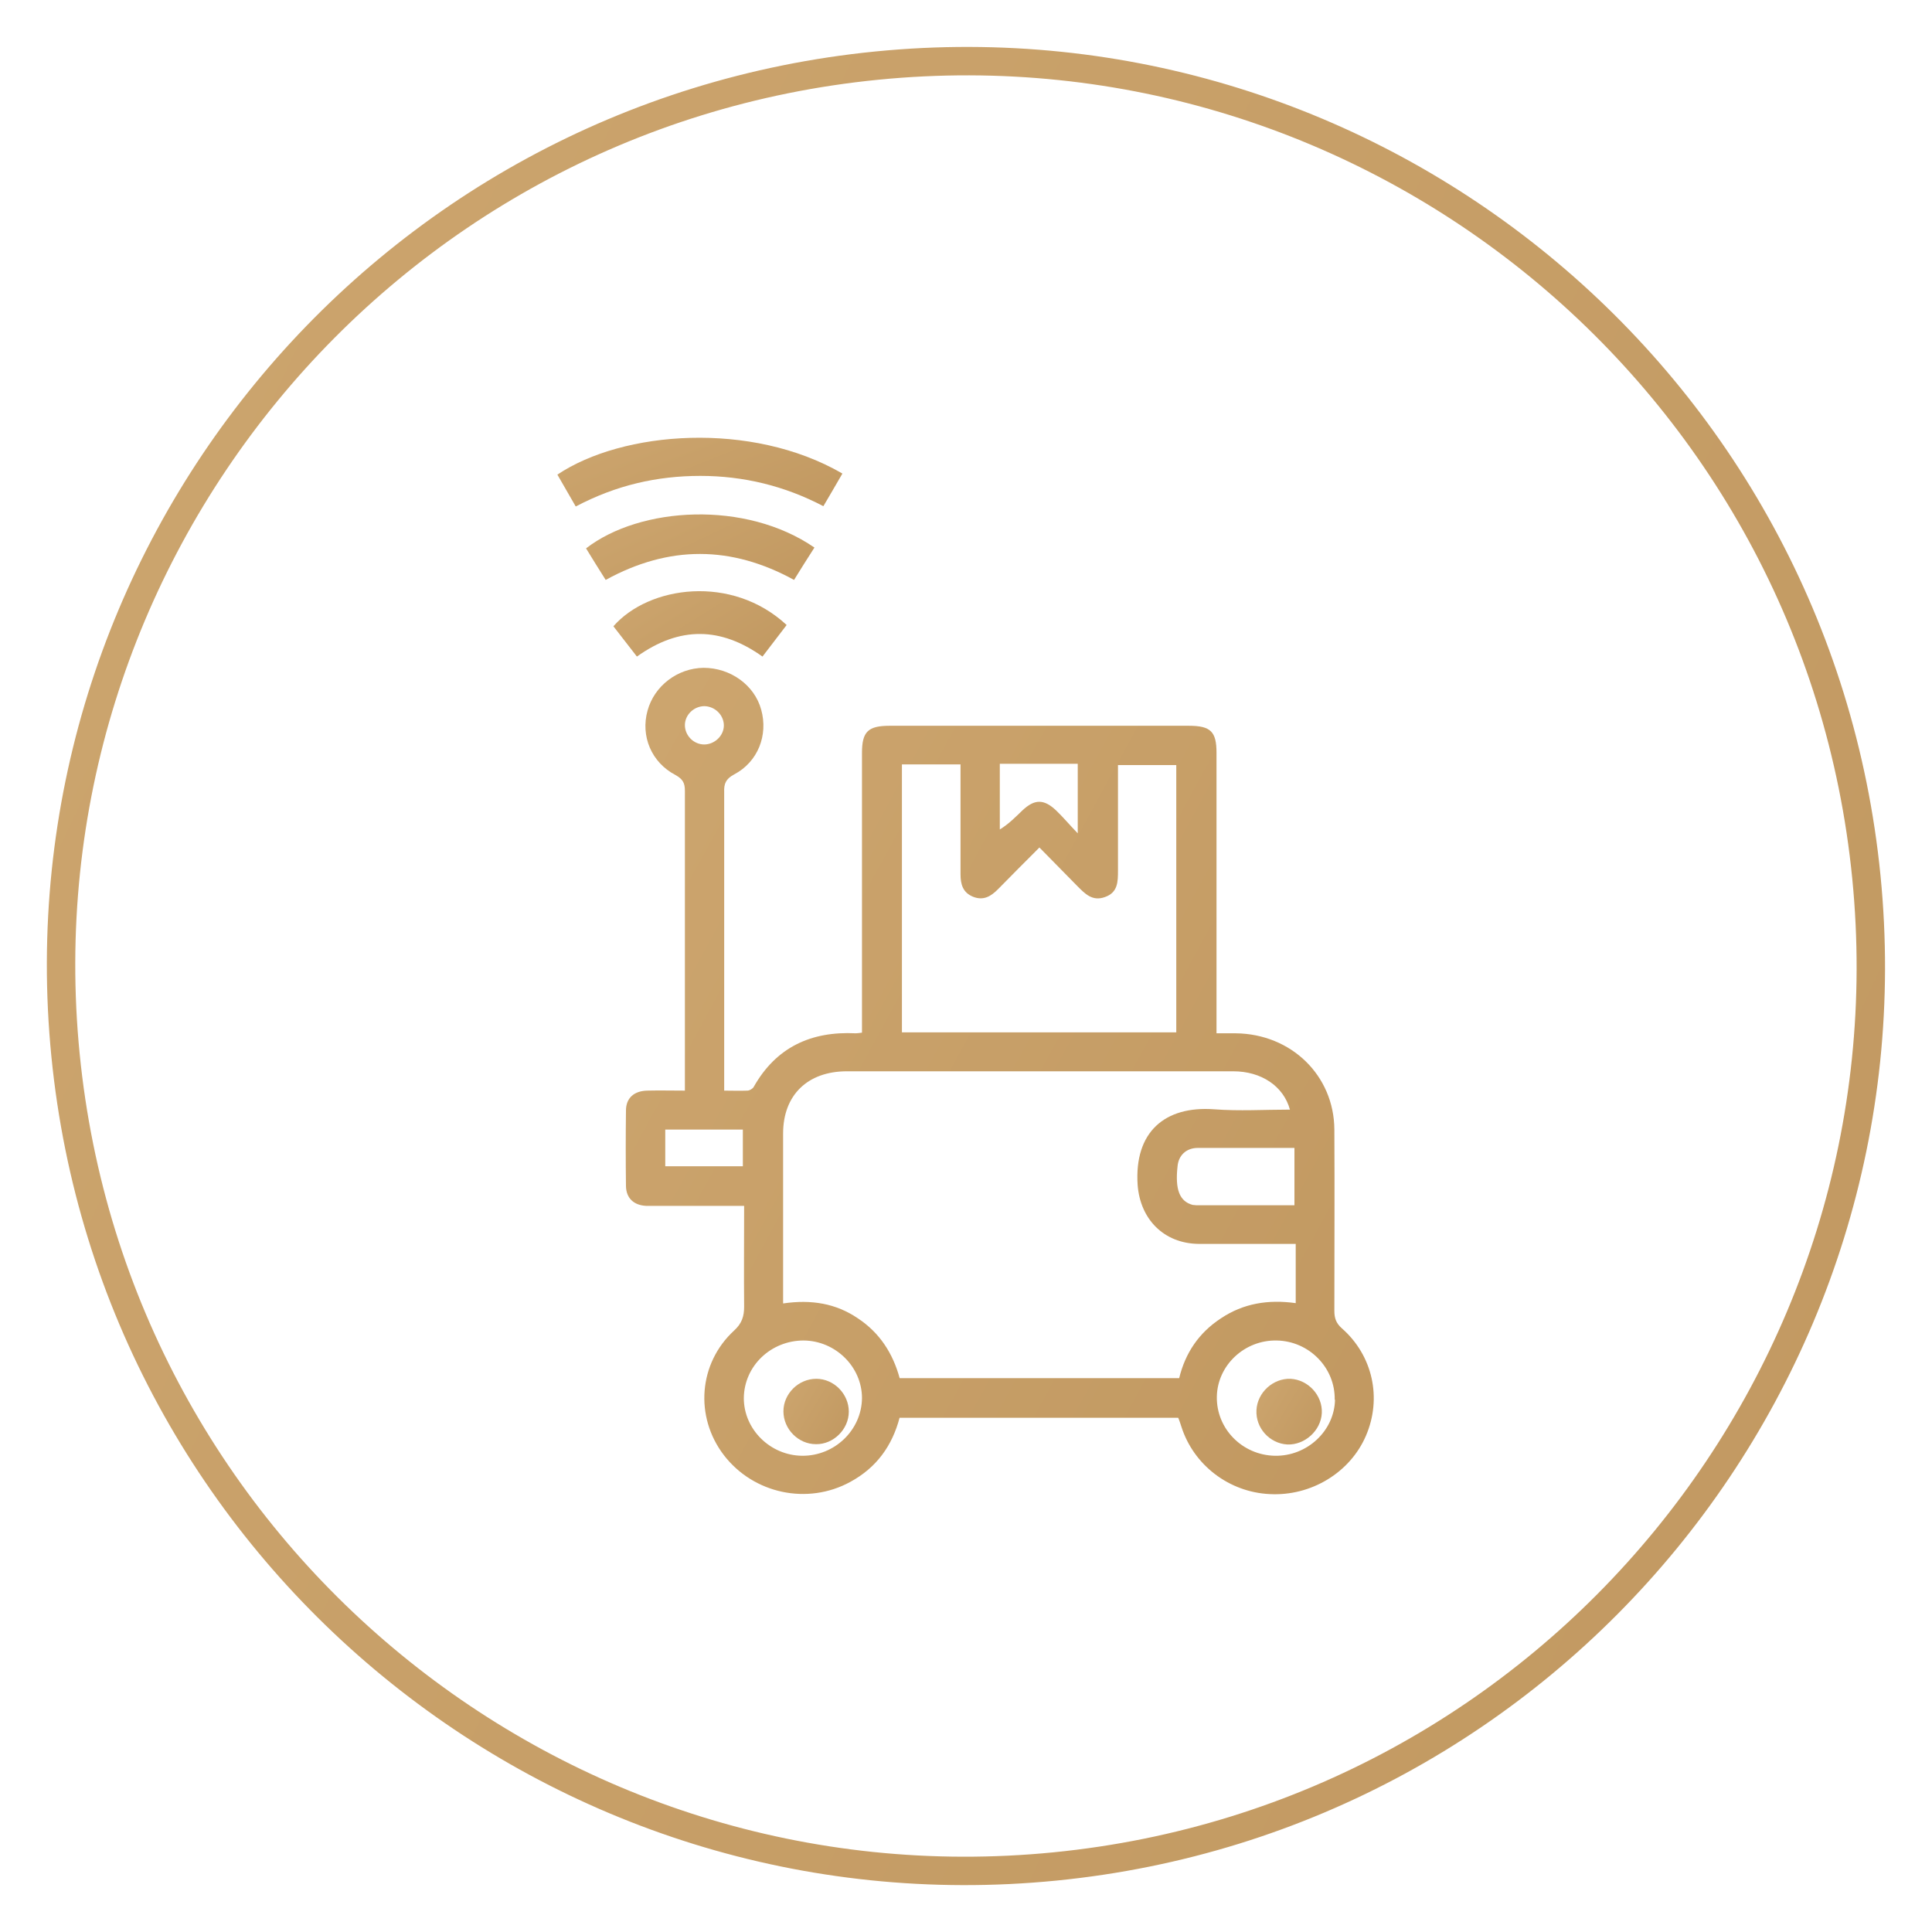 <svg width="68" height="68" viewBox="0 0 68 68" fill="none" xmlns="http://www.w3.org/2000/svg">
<g clip-path="url(#clip0_1_2275)">
<path d="M37.133 65.693C54.636 63.961 67.421 48.368 65.69 30.865C63.958 13.362 48.365 0.577 30.862 2.309C13.359 4.04 0.574 19.633 2.306 37.136C4.037 54.639 19.63 67.424 37.133 65.693Z" stroke="url(#paint0_linear_1_2275)"/>
<path d="M24.786 26.203C25.149 26.203 25.477 25.897 25.477 25.534C25.477 25.171 25.171 24.865 24.797 24.854C24.423 24.854 24.106 25.16 24.106 25.523C24.106 25.885 24.412 26.203 24.786 26.203ZM23.415 41.049H26.146V39.757H23.415V41.049ZM35.19 26.883V29.195C35.519 28.991 35.745 28.753 35.983 28.526C36.414 28.118 36.743 28.118 37.173 28.526C37.411 28.753 37.627 29.013 37.933 29.331V26.883H35.19ZM45.56 42.432V40.403C44.404 40.403 43.282 40.403 42.16 40.403C41.752 40.403 41.48 40.664 41.446 41.049C41.355 41.865 41.514 42.285 41.979 42.409C42.024 42.409 42.069 42.421 42.103 42.421C43.248 42.421 44.404 42.421 45.571 42.421M46.977 49.266C46.999 48.144 46.081 47.203 44.937 47.181C43.803 47.158 42.851 48.053 42.829 49.153C42.806 50.286 43.724 51.215 44.869 51.238C46.002 51.261 46.965 50.365 46.988 49.266M30.339 49.209C30.339 48.11 29.41 47.192 28.288 47.181C27.132 47.181 26.191 48.076 26.18 49.209C26.18 50.309 27.109 51.227 28.231 51.238C29.376 51.249 30.328 50.331 30.339 49.209ZM36.595 29.818C36.051 30.362 35.587 30.827 35.133 31.291C34.884 31.541 34.623 31.711 34.249 31.563C33.887 31.416 33.807 31.121 33.807 30.77C33.807 29.761 33.807 28.741 33.807 27.733V26.905H31.745V36.335H41.401V26.928H39.349C39.349 28.186 39.349 29.41 39.349 30.634C39.349 31.031 39.349 31.416 38.885 31.575C38.443 31.733 38.182 31.45 37.921 31.189C37.491 30.759 37.071 30.317 36.584 29.829M27.563 45.877C28.56 45.73 29.421 45.877 30.192 46.399C30.963 46.909 31.427 47.634 31.665 48.507H41.503C41.718 47.623 42.194 46.909 42.976 46.399C43.758 45.877 44.631 45.73 45.605 45.866V43.781H44.019C43.407 43.781 42.806 43.781 42.194 43.781C40.959 43.769 40.131 42.908 40.041 41.707C39.916 39.837 41.004 38.919 42.727 39.043C43.611 39.111 44.506 39.055 45.401 39.055C45.175 38.227 44.393 37.706 43.407 37.706C38.873 37.706 34.34 37.706 29.807 37.706C28.424 37.706 27.563 38.545 27.563 39.893C27.563 41.741 27.563 43.588 27.563 45.435V45.889V45.877ZM31.665 49.889C31.405 50.887 30.849 51.657 29.931 52.156C28.424 52.983 26.52 52.575 25.477 51.215C24.446 49.867 24.582 47.985 25.84 46.829C26.112 46.58 26.191 46.331 26.191 45.991C26.18 44.823 26.191 43.656 26.191 42.443H23.358C23.154 42.443 22.95 42.443 22.746 42.443C22.304 42.421 22.043 42.171 22.032 41.752C22.021 40.868 22.021 39.973 22.032 39.089C22.032 38.647 22.315 38.397 22.78 38.386C23.199 38.375 23.619 38.386 24.106 38.386V37.978C24.106 34.589 24.106 31.212 24.106 27.835C24.106 27.563 24.038 27.427 23.777 27.279C22.927 26.837 22.542 25.908 22.791 25.013C23.029 24.14 23.845 23.517 24.763 23.505C25.704 23.505 26.554 24.106 26.792 24.979C27.041 25.874 26.679 26.815 25.84 27.257C25.545 27.415 25.477 27.585 25.489 27.88C25.489 31.246 25.489 34.612 25.489 37.989V38.386C25.772 38.386 26.044 38.397 26.305 38.386C26.384 38.386 26.497 38.318 26.531 38.25C27.313 36.867 28.537 36.289 30.124 36.369C30.181 36.369 30.237 36.357 30.339 36.346V26.497C30.339 25.749 30.555 25.545 31.314 25.545C34.827 25.545 38.341 25.545 41.843 25.545C42.613 25.545 42.817 25.749 42.817 26.497C42.817 29.761 42.817 33.037 42.817 36.369C43.055 36.369 43.282 36.369 43.497 36.369C45.447 36.391 46.954 37.853 46.965 39.757C46.977 41.888 46.965 44.019 46.965 46.138C46.965 46.387 47.022 46.569 47.226 46.75C48.325 47.713 48.643 49.221 48.076 50.535C47.521 51.827 46.149 52.666 44.687 52.587C43.259 52.519 42.013 51.567 41.582 50.218C41.548 50.116 41.514 50.003 41.469 49.901H31.643L31.665 49.889Z" fill="url(#paint1_linear_1_2275)"/>
<path d="M29.648 16.671C29.422 17.056 29.218 17.419 28.98 17.816C27.619 17.102 26.169 16.75 24.65 16.75C23.12 16.75 21.681 17.079 20.264 17.827C20.049 17.453 19.834 17.079 19.618 16.705C21.919 15.164 26.441 14.812 29.637 16.66" fill="url(#paint2_linear_1_2275)"/>
<path d="M28.662 19.278C28.413 19.663 28.186 20.026 27.948 20.411C25.738 19.199 23.55 19.187 21.318 20.411C21.091 20.049 20.853 19.675 20.627 19.301C22.53 17.827 26.248 17.601 28.673 19.278" fill="url(#paint3_linear_1_2275)"/>
<path d="M27.687 21.998C27.392 22.383 27.12 22.735 26.837 23.109C25.375 22.066 23.924 22.032 22.417 23.109C22.145 22.757 21.862 22.395 21.59 22.043C22.837 20.615 25.761 20.207 27.687 21.998Z" fill="url(#paint4_linear_1_2275)"/>
<path d="M29.875 49.685C29.875 50.309 29.331 50.841 28.719 50.83C28.096 50.83 27.574 50.297 27.574 49.674C27.574 49.051 28.107 48.529 28.73 48.529C29.354 48.529 29.875 49.062 29.875 49.685Z" fill="url(#paint5_linear_1_2275)"/>
<path d="M45.424 48.529C46.047 48.563 46.557 49.119 46.523 49.742C46.489 50.354 45.923 50.864 45.311 50.841C44.688 50.807 44.189 50.263 44.223 49.629C44.257 49.005 44.812 48.507 45.424 48.529Z" fill="url(#paint6_linear_1_2275)"/>
</g>
<defs>
<linearGradient id="paint0_linear_1_2275" x1="-1181.78" y1="-212.654" x2="626.54" y2="647.01" gradientUnits="userSpaceOnUse">
<stop stop-color="#6F4C28"/>
<stop offset="0.465" stop-color="#EBC893"/>
<stop offset="0.76" stop-color="#9D6F35"/>
<stop offset="1" stop-color="#835721"/>
</linearGradient>
<linearGradient id="paint1_linear_1_2275" x1="-454.889" y1="-128.703" x2="289.832" y2="277.558" gradientUnits="userSpaceOnUse">
<stop stop-color="#6F4C28"/>
<stop offset="0.465" stop-color="#EBC893"/>
<stop offset="0.76" stop-color="#9D6F35"/>
<stop offset="1" stop-color="#835721"/>
</linearGradient>
<linearGradient id="paint2_linear_1_2275" x1="-162.065" y1="2.745" x2="-111.221" y2="129.758" gradientUnits="userSpaceOnUse">
<stop stop-color="#6F4C28"/>
<stop offset="0.465" stop-color="#EBC893"/>
<stop offset="0.76" stop-color="#9D6F35"/>
<stop offset="1" stop-color="#835721"/>
</linearGradient>
<linearGradient id="paint3_linear_1_2275" x1="-125.131" y1="6.042" x2="-70.691" y2="120.562" gradientUnits="userSpaceOnUse">
<stop stop-color="#6F4C28"/>
<stop offset="0.465" stop-color="#EBC893"/>
<stop offset="0.76" stop-color="#9D6F35"/>
<stop offset="1" stop-color="#835721"/>
</linearGradient>
<linearGradient id="paint4_linear_1_2275" x1="-88.857" y1="8.767" x2="-25.826" y2="109.43" gradientUnits="userSpaceOnUse">
<stop stop-color="#6F4C28"/>
<stop offset="0.465" stop-color="#EBC893"/>
<stop offset="0.76" stop-color="#9D6F35"/>
<stop offset="1" stop-color="#835721"/>
</linearGradient>
<linearGradient id="paint5_linear_1_2275" x1="-14.1" y1="36.489" x2="47.846" y2="73.82" gradientUnits="userSpaceOnUse">
<stop stop-color="#6F4C28"/>
<stop offset="0.465" stop-color="#EBC893"/>
<stop offset="0.76" stop-color="#9D6F35"/>
<stop offset="1" stop-color="#835721"/>
</linearGradient>
<linearGradient id="paint6_linear_1_2275" x1="2.488" y1="36.422" x2="64.656" y2="73.734" gradientUnits="userSpaceOnUse">
<stop stop-color="#6F4C28"/>
<stop offset="0.465" stop-color="#EBC893"/>
<stop offset="0.76" stop-color="#9D6F35"/>
<stop offset="1" stop-color="#835721"/>
</linearGradient>
<clipPath id="clip0_1_2275">
<rect width="68" height="68" fill="white"/>
</clipPath>
</defs>
</svg>
